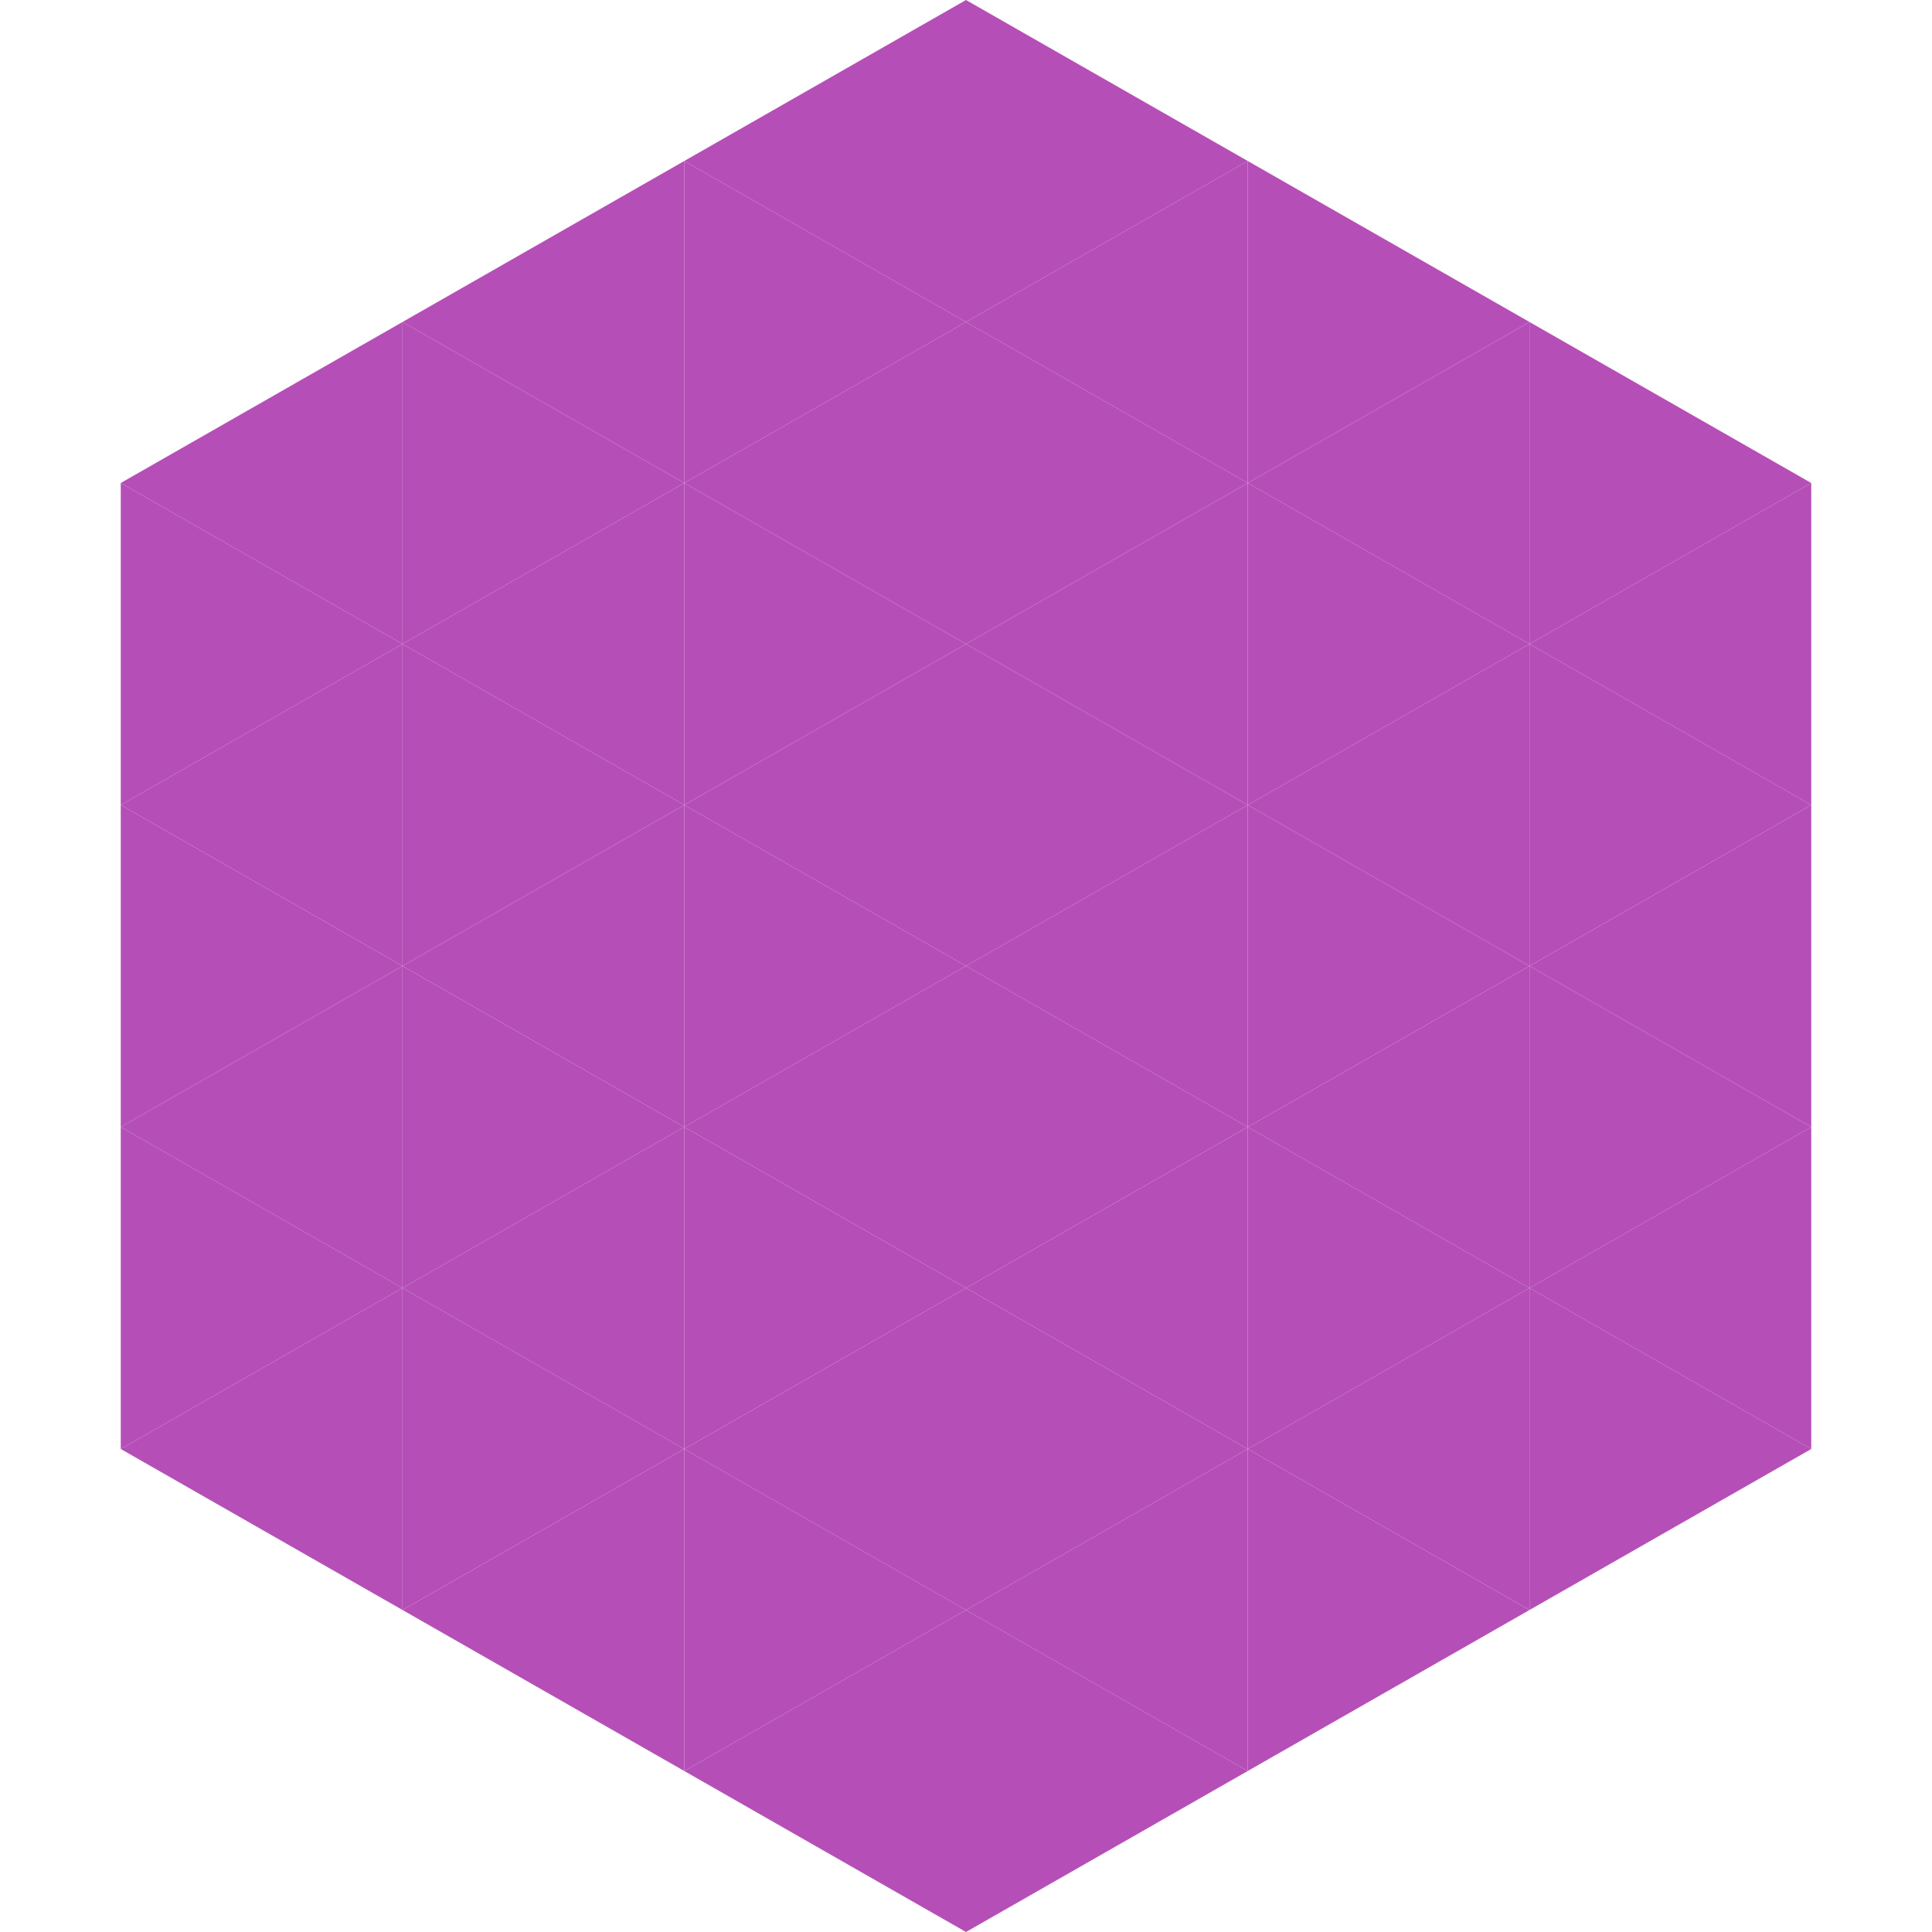 <?xml version="1.0"?>
<!-- Generated by SVGo -->
<svg width="240" height="240"
     xmlns="http://www.w3.org/2000/svg"
     xmlns:xlink="http://www.w3.org/1999/xlink">
<polygon points="50,40 15,60 50,80" style="fill:rgb(181,79,183)" />
<polygon points="190,40 225,60 190,80" style="fill:rgb(181,79,183)" />
<polygon points="15,60 50,80 15,100" style="fill:rgb(181,79,183)" />
<polygon points="225,60 190,80 225,100" style="fill:rgb(181,79,183)" />
<polygon points="50,80 15,100 50,120" style="fill:rgb(181,79,183)" />
<polygon points="190,80 225,100 190,120" style="fill:rgb(181,79,183)" />
<polygon points="15,100 50,120 15,140" style="fill:rgb(181,79,183)" />
<polygon points="225,100 190,120 225,140" style="fill:rgb(181,79,183)" />
<polygon points="50,120 15,140 50,160" style="fill:rgb(181,79,183)" />
<polygon points="190,120 225,140 190,160" style="fill:rgb(181,79,183)" />
<polygon points="15,140 50,160 15,180" style="fill:rgb(181,79,183)" />
<polygon points="225,140 190,160 225,180" style="fill:rgb(181,79,183)" />
<polygon points="50,160 15,180 50,200" style="fill:rgb(181,79,183)" />
<polygon points="190,160 225,180 190,200" style="fill:rgb(181,79,183)" />
<polygon points="15,180 50,200 15,220" style="fill:rgb(255,255,255); fill-opacity:0" />
<polygon points="225,180 190,200 225,220" style="fill:rgb(255,255,255); fill-opacity:0" />
<polygon points="50,0 85,20 50,40" style="fill:rgb(255,255,255); fill-opacity:0" />
<polygon points="190,0 155,20 190,40" style="fill:rgb(255,255,255); fill-opacity:0" />
<polygon points="85,20 50,40 85,60" style="fill:rgb(181,79,183)" />
<polygon points="155,20 190,40 155,60" style="fill:rgb(181,79,183)" />
<polygon points="50,40 85,60 50,80" style="fill:rgb(181,79,183)" />
<polygon points="190,40 155,60 190,80" style="fill:rgb(181,79,183)" />
<polygon points="85,60 50,80 85,100" style="fill:rgb(181,79,183)" />
<polygon points="155,60 190,80 155,100" style="fill:rgb(181,79,183)" />
<polygon points="50,80 85,100 50,120" style="fill:rgb(181,79,183)" />
<polygon points="190,80 155,100 190,120" style="fill:rgb(181,79,183)" />
<polygon points="85,100 50,120 85,140" style="fill:rgb(181,79,183)" />
<polygon points="155,100 190,120 155,140" style="fill:rgb(181,79,183)" />
<polygon points="50,120 85,140 50,160" style="fill:rgb(181,79,183)" />
<polygon points="190,120 155,140 190,160" style="fill:rgb(181,79,183)" />
<polygon points="85,140 50,160 85,180" style="fill:rgb(181,79,183)" />
<polygon points="155,140 190,160 155,180" style="fill:rgb(181,79,183)" />
<polygon points="50,160 85,180 50,200" style="fill:rgb(181,79,183)" />
<polygon points="190,160 155,180 190,200" style="fill:rgb(181,79,183)" />
<polygon points="85,180 50,200 85,220" style="fill:rgb(181,79,183)" />
<polygon points="155,180 190,200 155,220" style="fill:rgb(181,79,183)" />
<polygon points="120,0 85,20 120,40" style="fill:rgb(181,79,183)" />
<polygon points="120,0 155,20 120,40" style="fill:rgb(181,79,183)" />
<polygon points="85,20 120,40 85,60" style="fill:rgb(181,79,183)" />
<polygon points="155,20 120,40 155,60" style="fill:rgb(181,79,183)" />
<polygon points="120,40 85,60 120,80" style="fill:rgb(181,79,183)" />
<polygon points="120,40 155,60 120,80" style="fill:rgb(181,79,183)" />
<polygon points="85,60 120,80 85,100" style="fill:rgb(181,79,183)" />
<polygon points="155,60 120,80 155,100" style="fill:rgb(181,79,183)" />
<polygon points="120,80 85,100 120,120" style="fill:rgb(181,79,183)" />
<polygon points="120,80 155,100 120,120" style="fill:rgb(181,79,183)" />
<polygon points="85,100 120,120 85,140" style="fill:rgb(181,79,183)" />
<polygon points="155,100 120,120 155,140" style="fill:rgb(181,79,183)" />
<polygon points="120,120 85,140 120,160" style="fill:rgb(181,79,183)" />
<polygon points="120,120 155,140 120,160" style="fill:rgb(181,79,183)" />
<polygon points="85,140 120,160 85,180" style="fill:rgb(181,79,183)" />
<polygon points="155,140 120,160 155,180" style="fill:rgb(181,79,183)" />
<polygon points="120,160 85,180 120,200" style="fill:rgb(181,79,183)" />
<polygon points="120,160 155,180 120,200" style="fill:rgb(181,79,183)" />
<polygon points="85,180 120,200 85,220" style="fill:rgb(181,79,183)" />
<polygon points="155,180 120,200 155,220" style="fill:rgb(181,79,183)" />
<polygon points="120,200 85,220 120,240" style="fill:rgb(181,79,183)" />
<polygon points="120,200 155,220 120,240" style="fill:rgb(181,79,183)" />
<polygon points="85,220 120,240 85,260" style="fill:rgb(255,255,255); fill-opacity:0" />
<polygon points="155,220 120,240 155,260" style="fill:rgb(255,255,255); fill-opacity:0" />
</svg>
